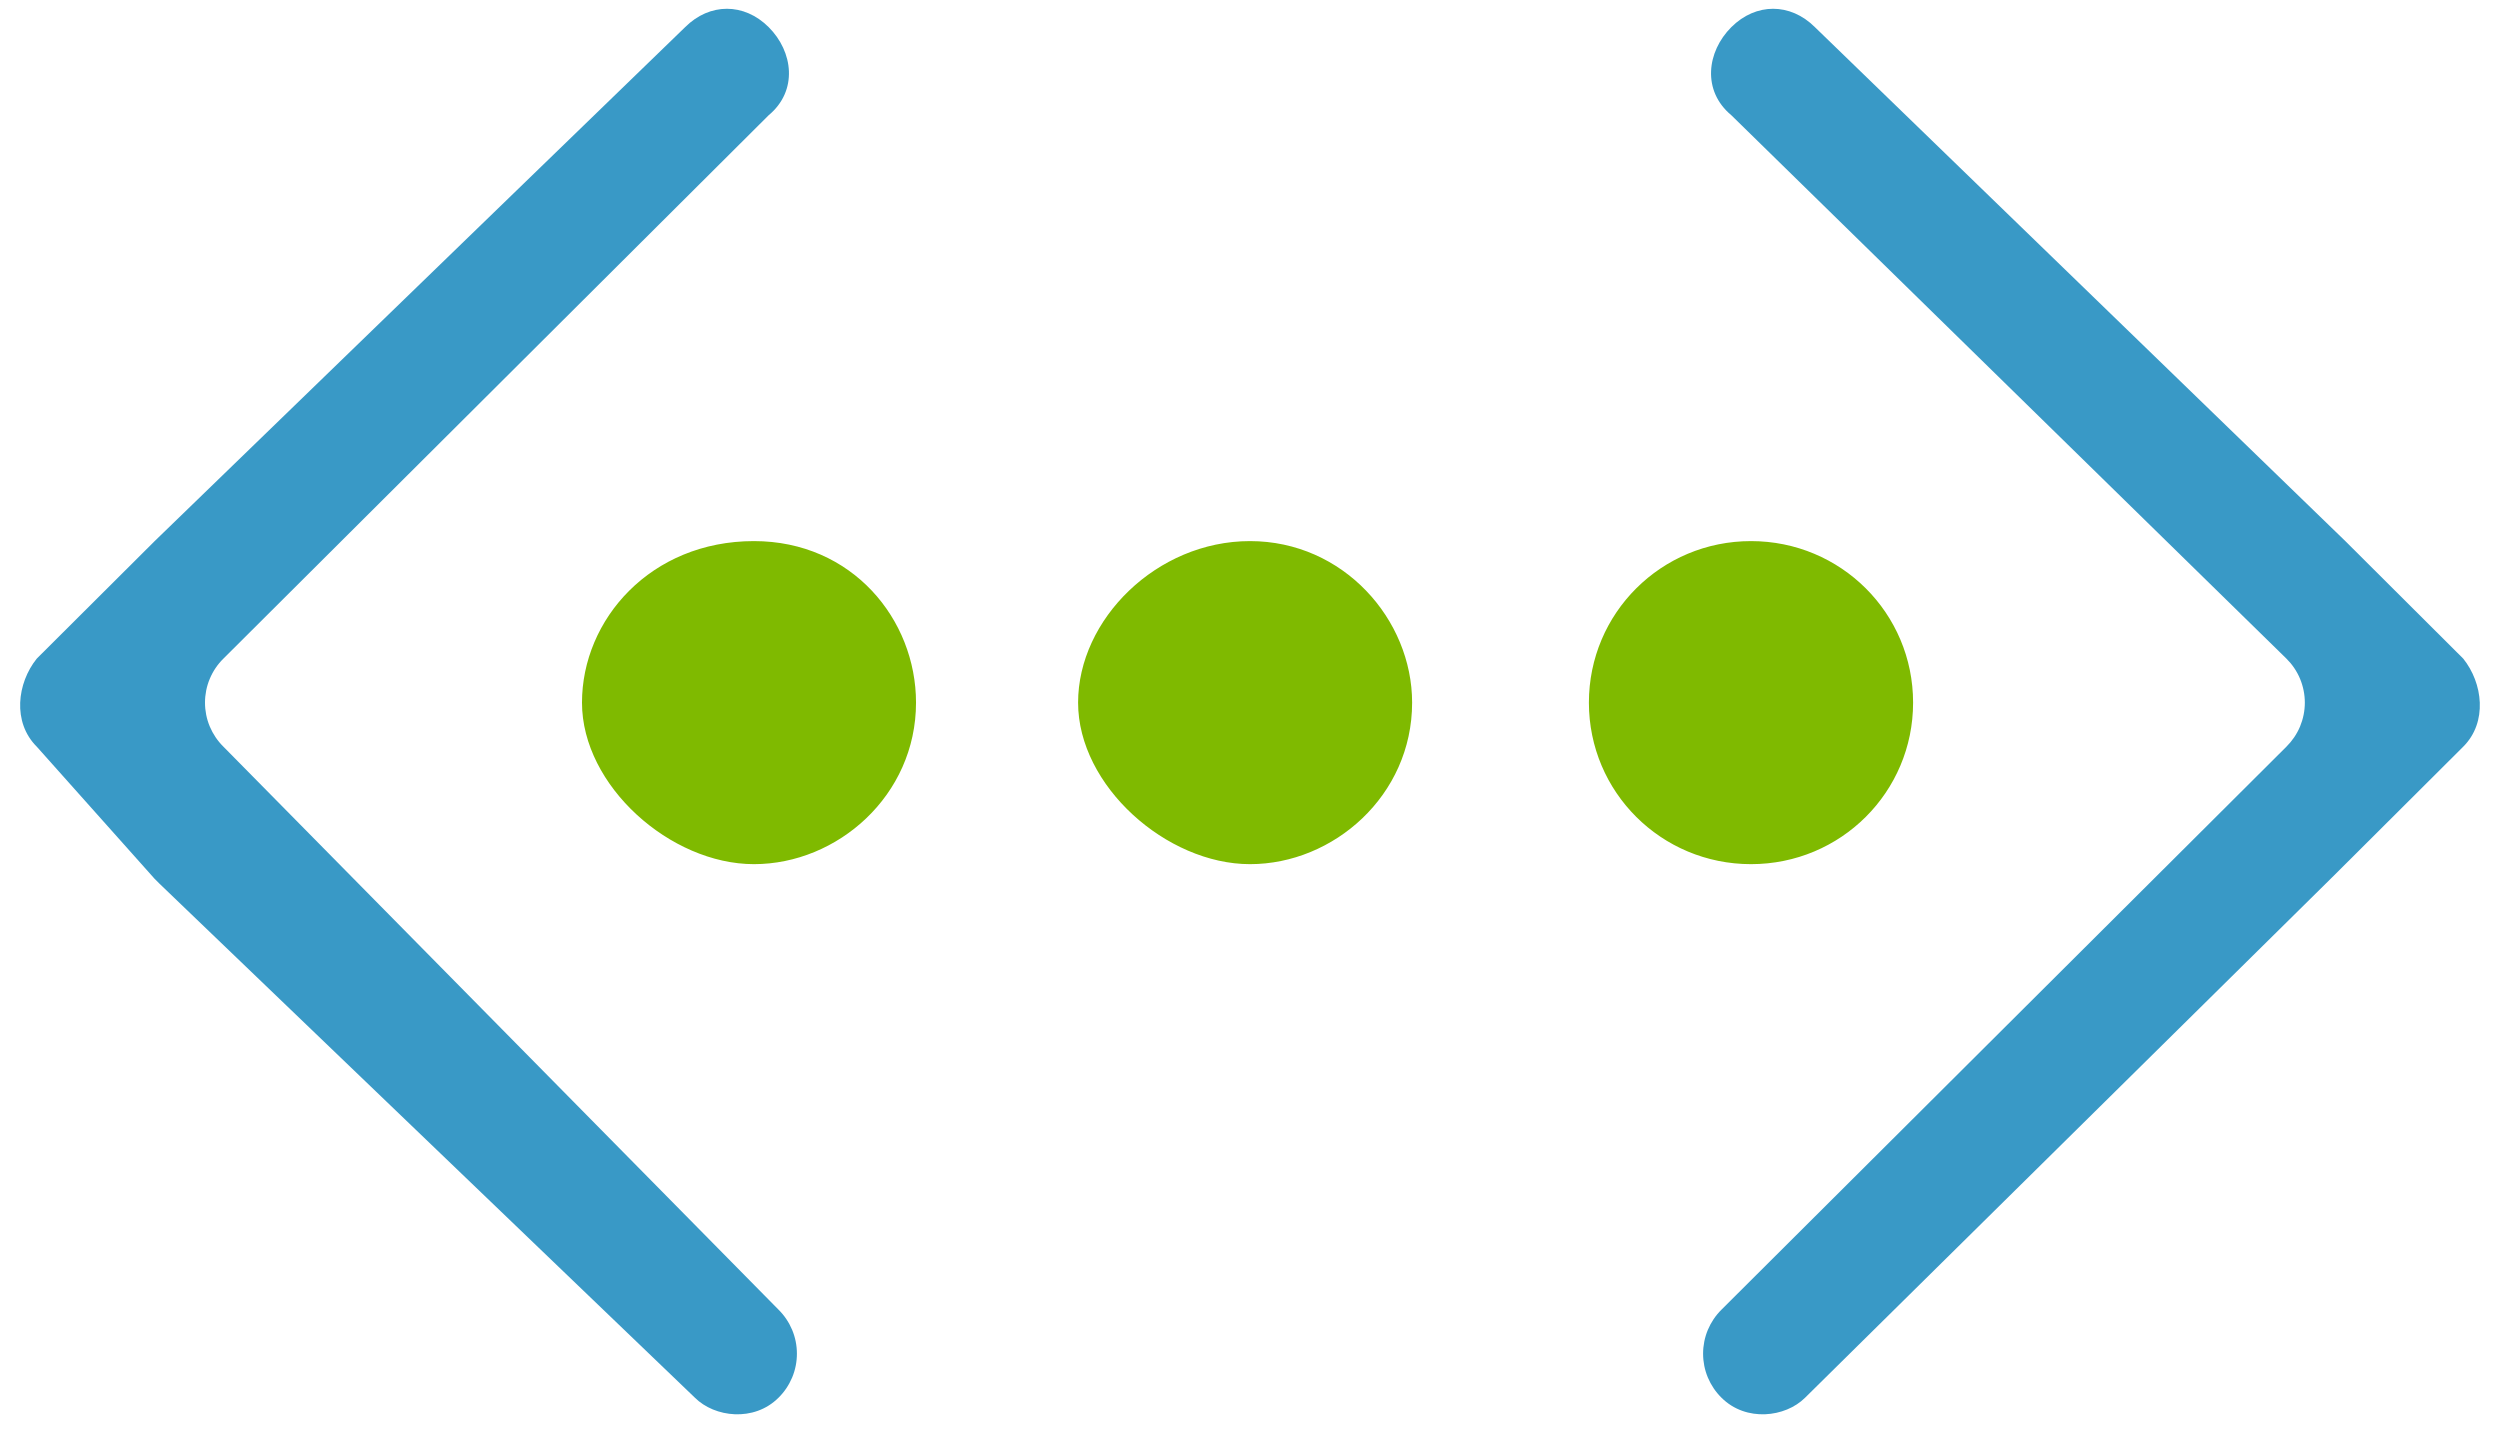 <svg xmlns="http://www.w3.org/2000/svg" width="59" height="34" viewBox="0 0 59 34" fill="none"><g clip-path="url(#clip0_8874_94675)"><path fill-rule="evenodd" clip-rule="evenodd" d="M58.132 17.622C58.712 17.044 58.595 16.12 58.132 15.543L55.35 12.77L42.831 0.64C42.251 0.063 41.44 0.063 40.86 0.64C40.28 1.218 40.164 2.142 40.86 2.72L53.959 15.543C54.096 15.678 54.206 15.84 54.281 16.019C54.355 16.197 54.394 16.389 54.394 16.582C54.394 16.776 54.355 16.967 54.281 17.146C54.206 17.324 54.096 17.486 53.959 17.622L40.628 30.907C40.49 31.043 40.381 31.205 40.306 31.383C40.231 31.562 40.193 31.753 40.193 31.947C40.193 32.141 40.231 32.332 40.306 32.511C40.381 32.689 40.49 32.851 40.628 32.987C41.208 33.564 42.135 33.449 42.599 32.987L55.002 20.741L55.118 20.626L58.132 17.622H58.132ZM0.868 17.622C0.288 17.044 0.404 16.12 0.868 15.543L3.65 12.77L16.17 0.64C16.749 0.063 17.561 0.063 18.14 0.64C18.72 1.218 18.836 2.142 18.14 2.72L5.273 15.543C5.135 15.678 5.026 15.84 4.951 16.019C4.876 16.197 4.838 16.389 4.838 16.582C4.838 16.776 4.876 16.967 4.951 17.146C5.026 17.324 5.135 17.486 5.273 17.622L18.372 30.907C18.51 31.043 18.619 31.205 18.694 31.383C18.769 31.562 18.807 31.753 18.807 31.947C18.807 32.141 18.769 32.332 18.694 32.511C18.619 32.689 18.51 32.851 18.372 32.987C17.793 33.564 16.865 33.449 16.401 32.987L3.766 20.857L3.65 20.741L0.868 17.622L0.868 17.622Z" fill="#3999C6"></path><path fill-rule="evenodd" clip-rule="evenodd" d="M21.618 16.582C21.618 18.776 19.763 20.394 17.793 20.394C15.822 20.394 13.735 18.545 13.735 16.582C13.735 14.618 15.358 12.77 17.793 12.77C20.111 12.77 21.618 14.618 21.618 16.582ZM33.326 16.582C33.326 18.776 31.471 20.394 29.5 20.394C27.529 20.394 25.443 18.545 25.443 16.582C25.443 14.618 27.298 12.77 29.5 12.77C31.703 12.77 33.326 14.618 33.326 16.582ZM37.498 16.582C37.498 14.47 39.205 12.77 41.324 12.77C43.443 12.77 45.149 14.47 45.149 16.582C45.149 18.693 43.443 20.394 41.324 20.394C39.205 20.394 37.498 18.693 37.498 16.582Z" fill="#7FBA00"></path></g><defs><clipPath id="clip0_8874_94675"><rect width="58.463" height="34" fill="white" transform="translate(0.269)"></rect></clipPath></defs></svg>